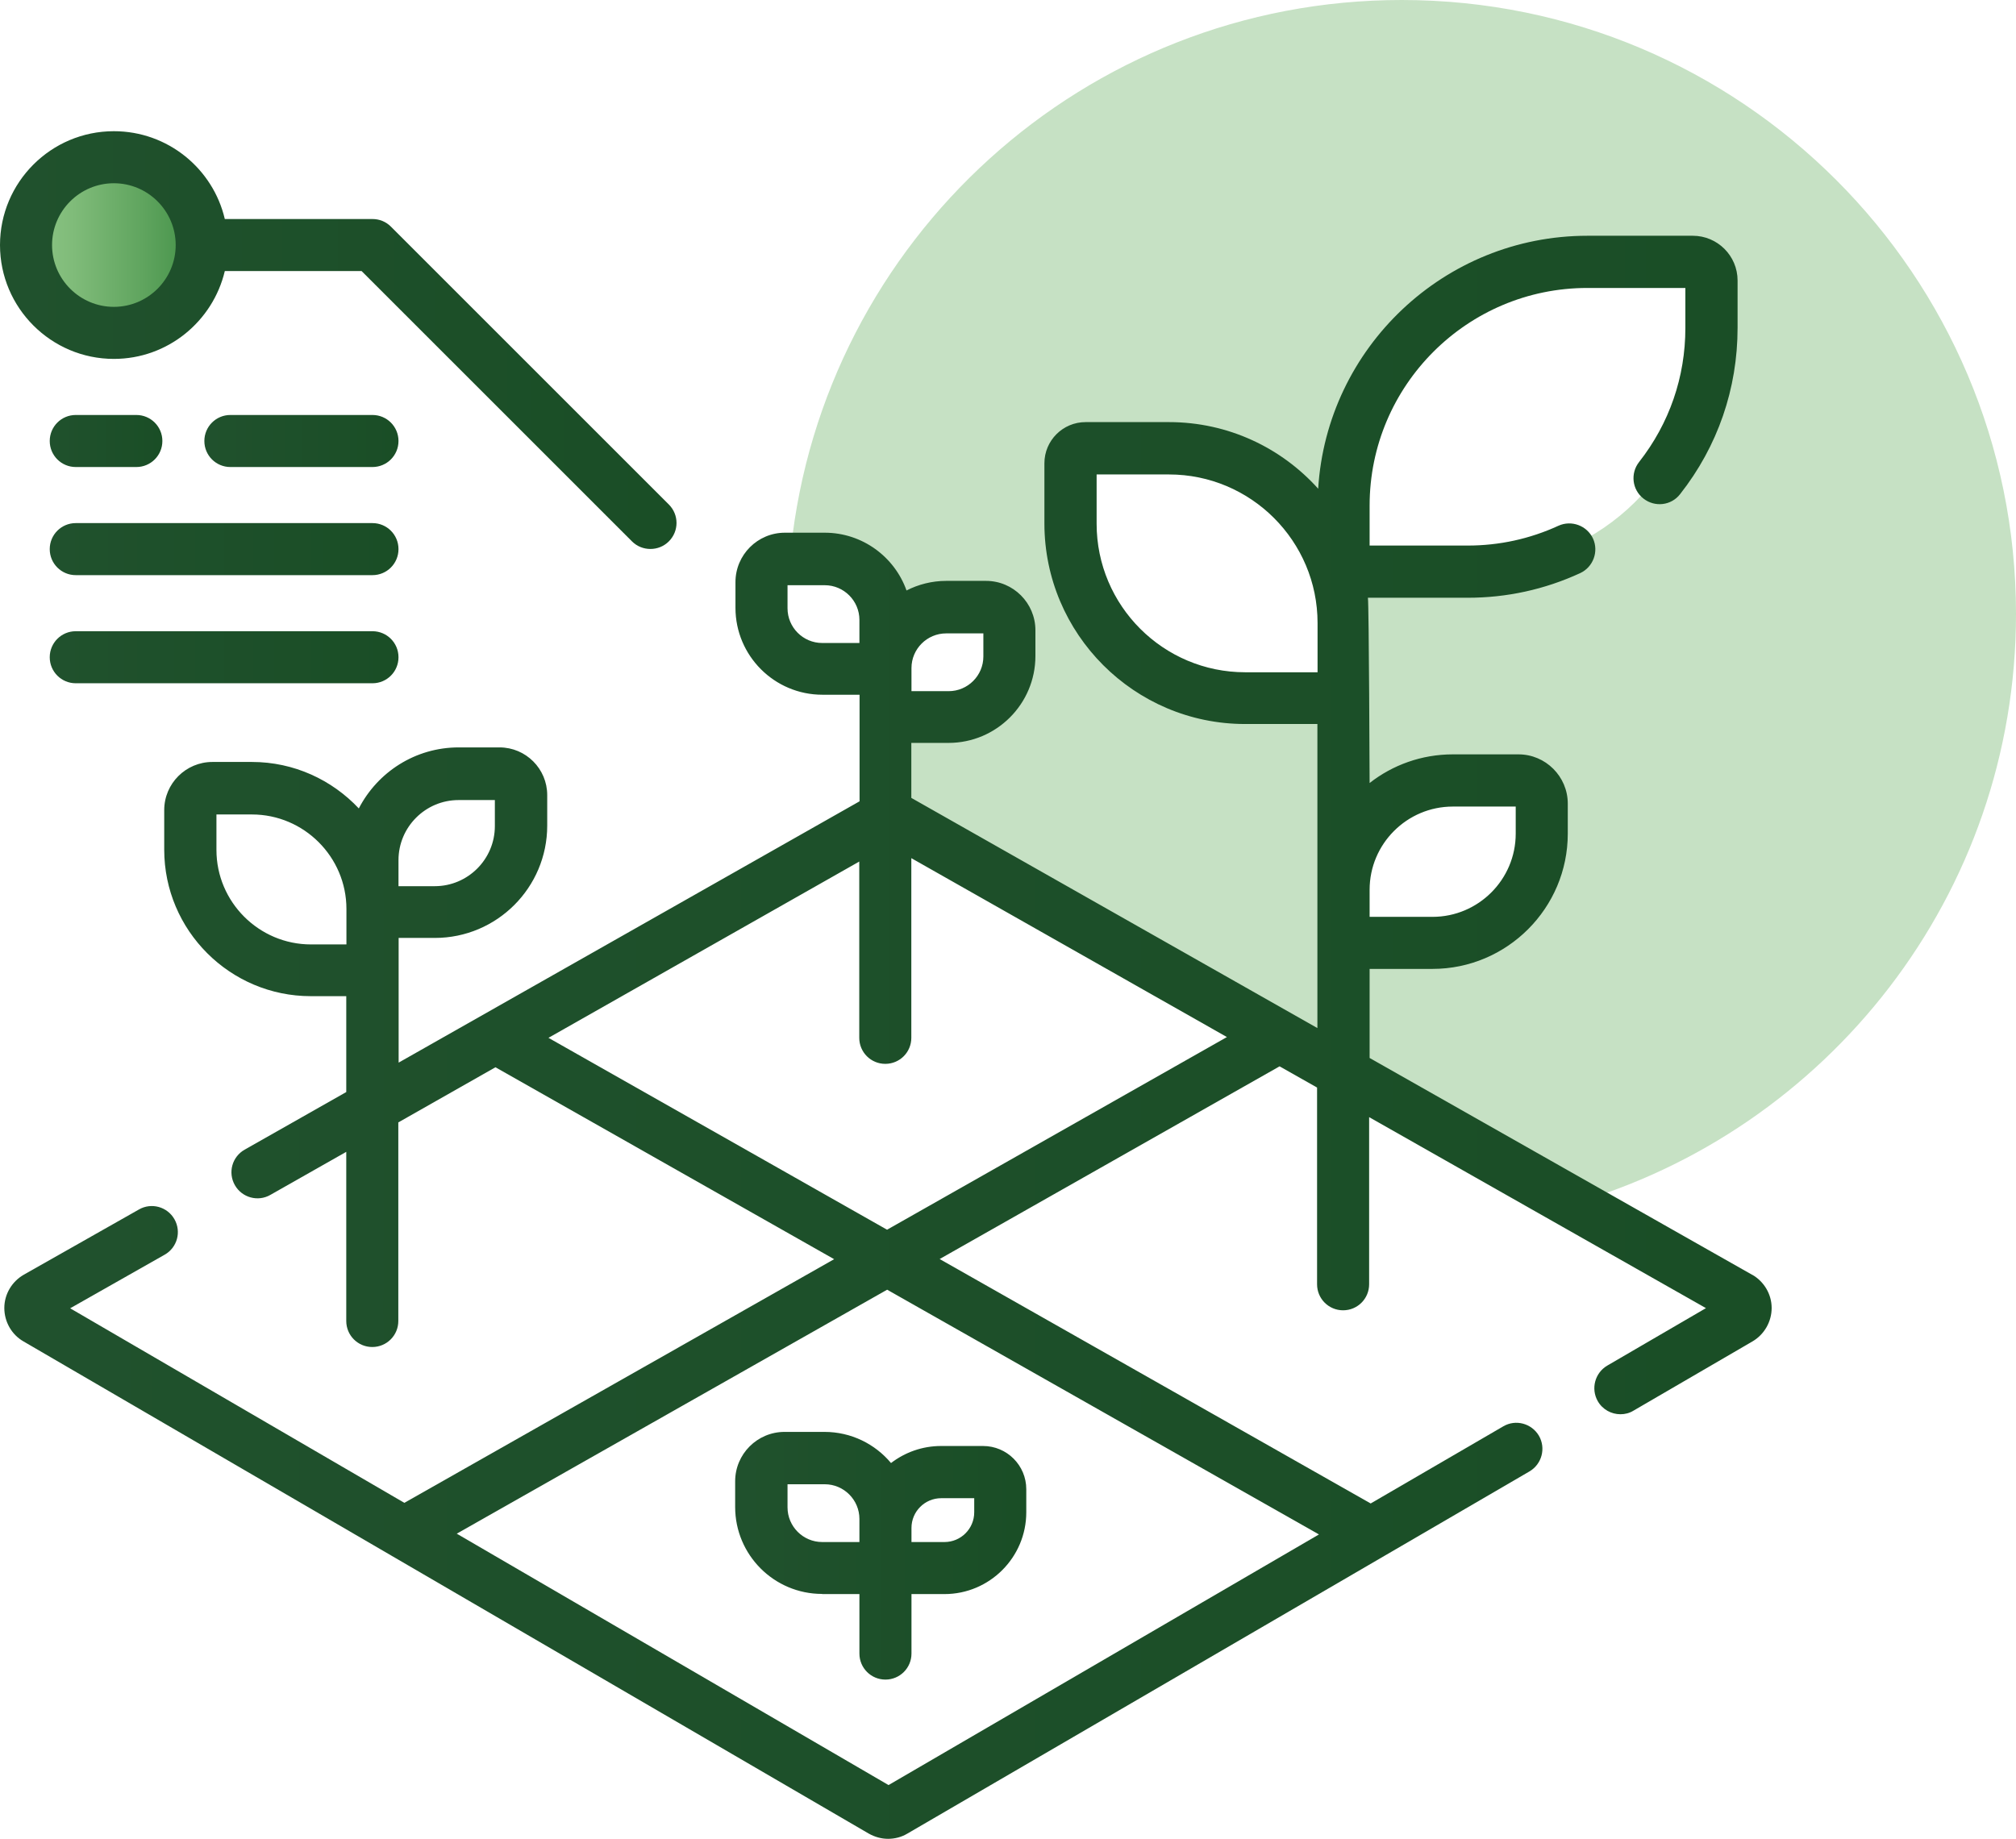 <?xml version="1.0" encoding="UTF-8"?><svg id="_레이어_2" xmlns="http://www.w3.org/2000/svg" xmlns:xlink="http://www.w3.org/1999/xlink" viewBox="0 0 130.12 118.74"><defs><style>.cls-1{fill:url(#linear-gradient);}.cls-1,.cls-2,.cls-3,.cls-4,.cls-5,.cls-6,.cls-7,.cls-8,.cls-9{stroke-width:0px;}.cls-2{fill:url(#_무제_그라디언트_27-5);}.cls-3{fill:url(#_무제_그라디언트_27-2);}.cls-4{fill:#c6e1c4;}.cls-5{fill:url(#_무제_그라디언트_27-6);}.cls-6{fill:url(#_무제_그라디언트_27-3);}.cls-7{fill:url(#_무제_그라디언트_27);}.cls-8{fill:url(#_무제_그라디언트_27-4);}.cls-9{fill:url(#_무제_그라디언트_27-7);}</style><linearGradient id="linear-gradient" x1="2.26" y1="15.82" x2="12.45" y2="15.82" gradientUnits="userSpaceOnUse"><stop offset="0" stop-color="#8cc484"/><stop offset=".25" stop-color="#7fbb79"/><stop offset=".69" stop-color="#5fa45e"/><stop offset="1" stop-color="#459249"/></linearGradient><linearGradient id="_무제_그라디언트_27" x1=".3" y1="66.99" x2="114.39" y2="66.99" gradientUnits="userSpaceOnUse"><stop offset="0" stop-color="#20512d"/><stop offset="1" stop-color="#1a4e26"/></linearGradient><linearGradient id="_무제_그라디언트_27-2" x1="47.46" y1="100.44" x2="66.24" y2="100.44" xlink:href="#_무제_그라디언트_27"/><linearGradient id="_무제_그라디언트_27-3" x1="0" y1="21.95" x2="43.66" y2="21.95" xlink:href="#_무제_그라디언트_27"/><linearGradient id="_무제_그라디언트_27-4" x1="13.18" y1="28.47" x2="25.72" y2="28.47" xlink:href="#_무제_그라디언트_27"/><linearGradient id="_무제_그라디언트_27-5" x1="3.21" y1="35.45" x2="25.72" y2="35.45" xlink:href="#_무제_그라디언트_27"/><linearGradient id="_무제_그라디언트_27-6" x1="3.21" y1="42.43" x2="25.72" y2="42.43" xlink:href="#_무제_그라디언트_27"/><linearGradient id="_무제_그라디언트_27-7" x1="3.21" y1="28.47" x2="10.48" y2="28.47" xlink:href="#_무제_그라디언트_27"/></defs><g id="bisiness_04"><circle class="cls-1" cx="7.35" cy="15.82" r="5.1"/><path class="cls-4" d="M90.47,0c-20.48,0-37.32,15.52-39.42,35.44l6.29,2.99,8.23.58-.32,5.1-6.15,2.68-1.75,1.94.96,3.85,28.38,16.81-1.1-24.03s-18.41,1.88-16.72-16.13c.27,0,12.64-2.53,16.72,5.31.19-.06.91-19.69,24.42-17.69.26.06,3.43,22.21-21.61,20.27.04,0-1.52.57-1.45,5.93.06,5.35,1.45,10.53,1.45,10.53,0,0,2.56-4.41,11.57-3.24.26.26,2.52,11.27-11.57,10.62.17.07-.81,2.79-.81,2.79l.13,6.61,13.61,7.4c16.61-4.72,28.79-20,28.79-38.13C130.12,17.75,112.37,0,90.47,0Z"/><path class="cls-7" d="M113.13,82.32l-24.73-14.02v-5.75h4.06c4.81,0,8.73-3.92,8.73-8.73v-1.94c0-1.75-1.43-3.18-3.18-3.18h-4.24c-2.02,0-3.89.69-5.37,1.85,0,0-.04-11.43-.11-11.96h6.43c2.53,0,4.97-.53,7.27-1.59.84-.39,1.21-1.39.83-2.23-.39-.84-1.39-1.21-2.23-.83-1.85.85-3.82,1.28-5.86,1.28h-6.33v-2.58c0-7.75,6.3-14.05,14.05-14.05h6.33v2.58c0,3.17-1.03,6.16-2.99,8.66-.57.73-.45,1.79.29,2.36.73.57,1.79.45,2.36-.29,2.43-3.09,3.71-6.81,3.71-10.74v-3.05c0-1.6-1.3-2.89-2.89-2.89h-6.8c-9.24,0-16.82,7.23-17.38,16.33-2.37-2.64-5.81-4.3-9.63-4.3h-5.38c-1.47,0-2.66,1.19-2.66,2.66v3.88c0,7.14,5.81,12.95,12.95,12.95h4.67v19.63l-26.21-14.86v-3.55h2.4c3.09,0,5.61-2.51,5.61-5.61v-1.66c0-1.76-1.43-3.19-3.19-3.19h-2.57c-.92,0-1.8.23-2.56.62-.77-2.17-2.85-3.73-5.28-3.73h-2.57c-1.76,0-3.19,1.43-3.19,3.19v1.66c0,3.09,2.51,5.61,5.61,5.61h2.4v6.88l-29.75,16.87v-8.05h2.34c4,0,7.25-3.25,7.25-7.25v-1.97c0-1.7-1.38-3.08-3.08-3.08h-2.63c-2.81,0-5.24,1.6-6.45,3.94-1.73-1.84-4.18-3-6.9-3h-2.55c-1.71,0-3.11,1.39-3.11,3.11v2.55c0,5.22,4.25,9.46,9.46,9.46h2.29v6.19l-6.56,3.72c-.81.46-1.09,1.48-.63,2.29.46.81,1.49,1.09,2.29.63l4.9-2.78v10.92c0,.93.75,1.68,1.68,1.68s1.68-.75,1.68-1.68v-12.82l6.27-3.56,21.86,12.39-27.74,15.73-21.57-12.56,6.1-3.46c.81-.46,1.09-1.48.63-2.29-.46-.81-1.49-1.09-2.29-.63l-7.43,4.21c-.77.44-1.26,1.26-1.26,2.15,0,.89.47,1.72,1.24,2.16l23.73,13.82s0,0,0,0l30.82,17.95c.39.22.82.34,1.25.34s.87-.11,1.25-.34l40.15-23.38c.8-.47,1.07-1.5.61-2.3-.47-.8-1.5-1.08-2.3-.61l-8.56,4.98-27.82-15.78,21.94-12.44,2.42,1.37v12.7c0,.93.75,1.68,1.68,1.68s1.68-.75,1.68-1.68v-10.79l21.74,12.33-6.37,3.71c-.8.47-1.07,1.5-.61,2.3.31.54.88.84,1.46.84.29,0,.58-.07.84-.23l7.68-4.47c.77-.45,1.24-1.28,1.24-2.16,0-.89-.49-1.71-1.26-2.15h0ZM93.77,52.07h4.06v1.75c0,2.96-2.41,5.37-5.37,5.37h-4.06v-1.75c0-2.96,2.41-5.37,5.37-5.37ZM80.37,43.4c-5.29,0-9.59-4.3-9.59-9.59v-3.18h4.67c5.29,0,9.59,4.3,9.59,9.59v3.18h-4.67ZM25.72,55.53c0-2.14,1.74-3.88,3.88-3.88h2.34v1.68c0,2.14-1.74,3.88-3.88,3.88h-2.34v-1.68ZM20.07,60.97c-3.36,0-6.1-2.74-6.1-6.1v-2.29h2.29c3.36,0,6.1,2.74,6.1,6.1v2.29h-2.29ZM61.07,40.89h2.4v1.49c0,1.24-1.01,2.24-2.24,2.24h-2.4v-1.49c0-1.24,1.01-2.24,2.24-2.24h0ZM50.83,39.27v-1.49h2.4c1.24,0,2.24,1.01,2.24,2.24v1.49h-2.4c-1.24,0-2.24-1.01-2.24-2.24h0ZM85.13,99.06l-27.78,16.18-27.87-16.23,27.78-15.75,27.87,15.8ZM57.26,79.39l-21.86-12.39,20.06-11.38v11.38c0,.93.75,1.68,1.68,1.68s1.68-.75,1.68-1.68v-11.6l20.37,11.55-21.94,12.44Z"/><path class="cls-3" d="M53.07,102.91h2.4v3.84c0,.93.75,1.68,1.68,1.68s1.68-.75,1.68-1.68v-3.84h2.13c2.91,0,5.28-2.37,5.28-5.28v-1.49c0-1.54-1.25-2.79-2.79-2.79h-2.71c-1.21,0-2.33.41-3.23,1.1-1.03-1.23-2.57-2.01-4.3-2.01h-2.57c-1.76,0-3.19,1.43-3.19,3.19v1.66c0,3.09,2.51,5.61,5.61,5.61ZM60.75,96.72h2.13v.91c0,1.06-.86,1.92-1.92,1.92h-2.13v-.91c0-1.06.86-1.92,1.92-1.92ZM50.83,95.82h2.4c1.24,0,2.24,1.01,2.24,2.24v1.49h-2.4c-1.24,0-2.24-1.01-2.24-2.24v-1.49Z"/><path class="cls-6" d="M7.35,23.17c3.48,0,6.39-2.43,7.16-5.67h8.83l17.45,17.45c.33.33.76.49,1.19.49s.86-.16,1.19-.49c.66-.66.66-1.72,0-2.38L25.23,14.63c-.32-.32-.74-.49-1.19-.49h-9.53c-.76-3.25-3.68-5.67-7.16-5.67-4.06,0-7.35,3.3-7.35,7.35s3.3,7.35,7.35,7.35h0ZM7.35,11.83c2.2,0,3.99,1.79,3.99,3.99s-1.79,3.99-3.99,3.99-3.99-1.79-3.99-3.99,1.79-3.99,3.99-3.99Z"/><path class="cls-8" d="M24.04,26.79h-9.17c-.93,0-1.68.75-1.68,1.68s.75,1.68,1.68,1.68h9.17c.93,0,1.68-.75,1.68-1.68s-.75-1.68-1.68-1.68Z"/><path class="cls-2" d="M24.04,33.77H4.89c-.93,0-1.68.75-1.68,1.68s.75,1.68,1.68,1.68h19.15c.93,0,1.68-.75,1.68-1.68s-.75-1.68-1.68-1.68Z"/><path class="cls-5" d="M24.04,40.75H4.89c-.93,0-1.68.75-1.68,1.68s.75,1.68,1.68,1.68h19.15c.93,0,1.68-.75,1.68-1.68s-.75-1.68-1.68-1.68Z"/><path class="cls-9" d="M4.89,30.15h3.91c.93,0,1.68-.75,1.68-1.68s-.75-1.68-1.68-1.68h-3.91c-.93,0-1.68.75-1.68,1.68s.75,1.68,1.68,1.68Z"/></g></svg>